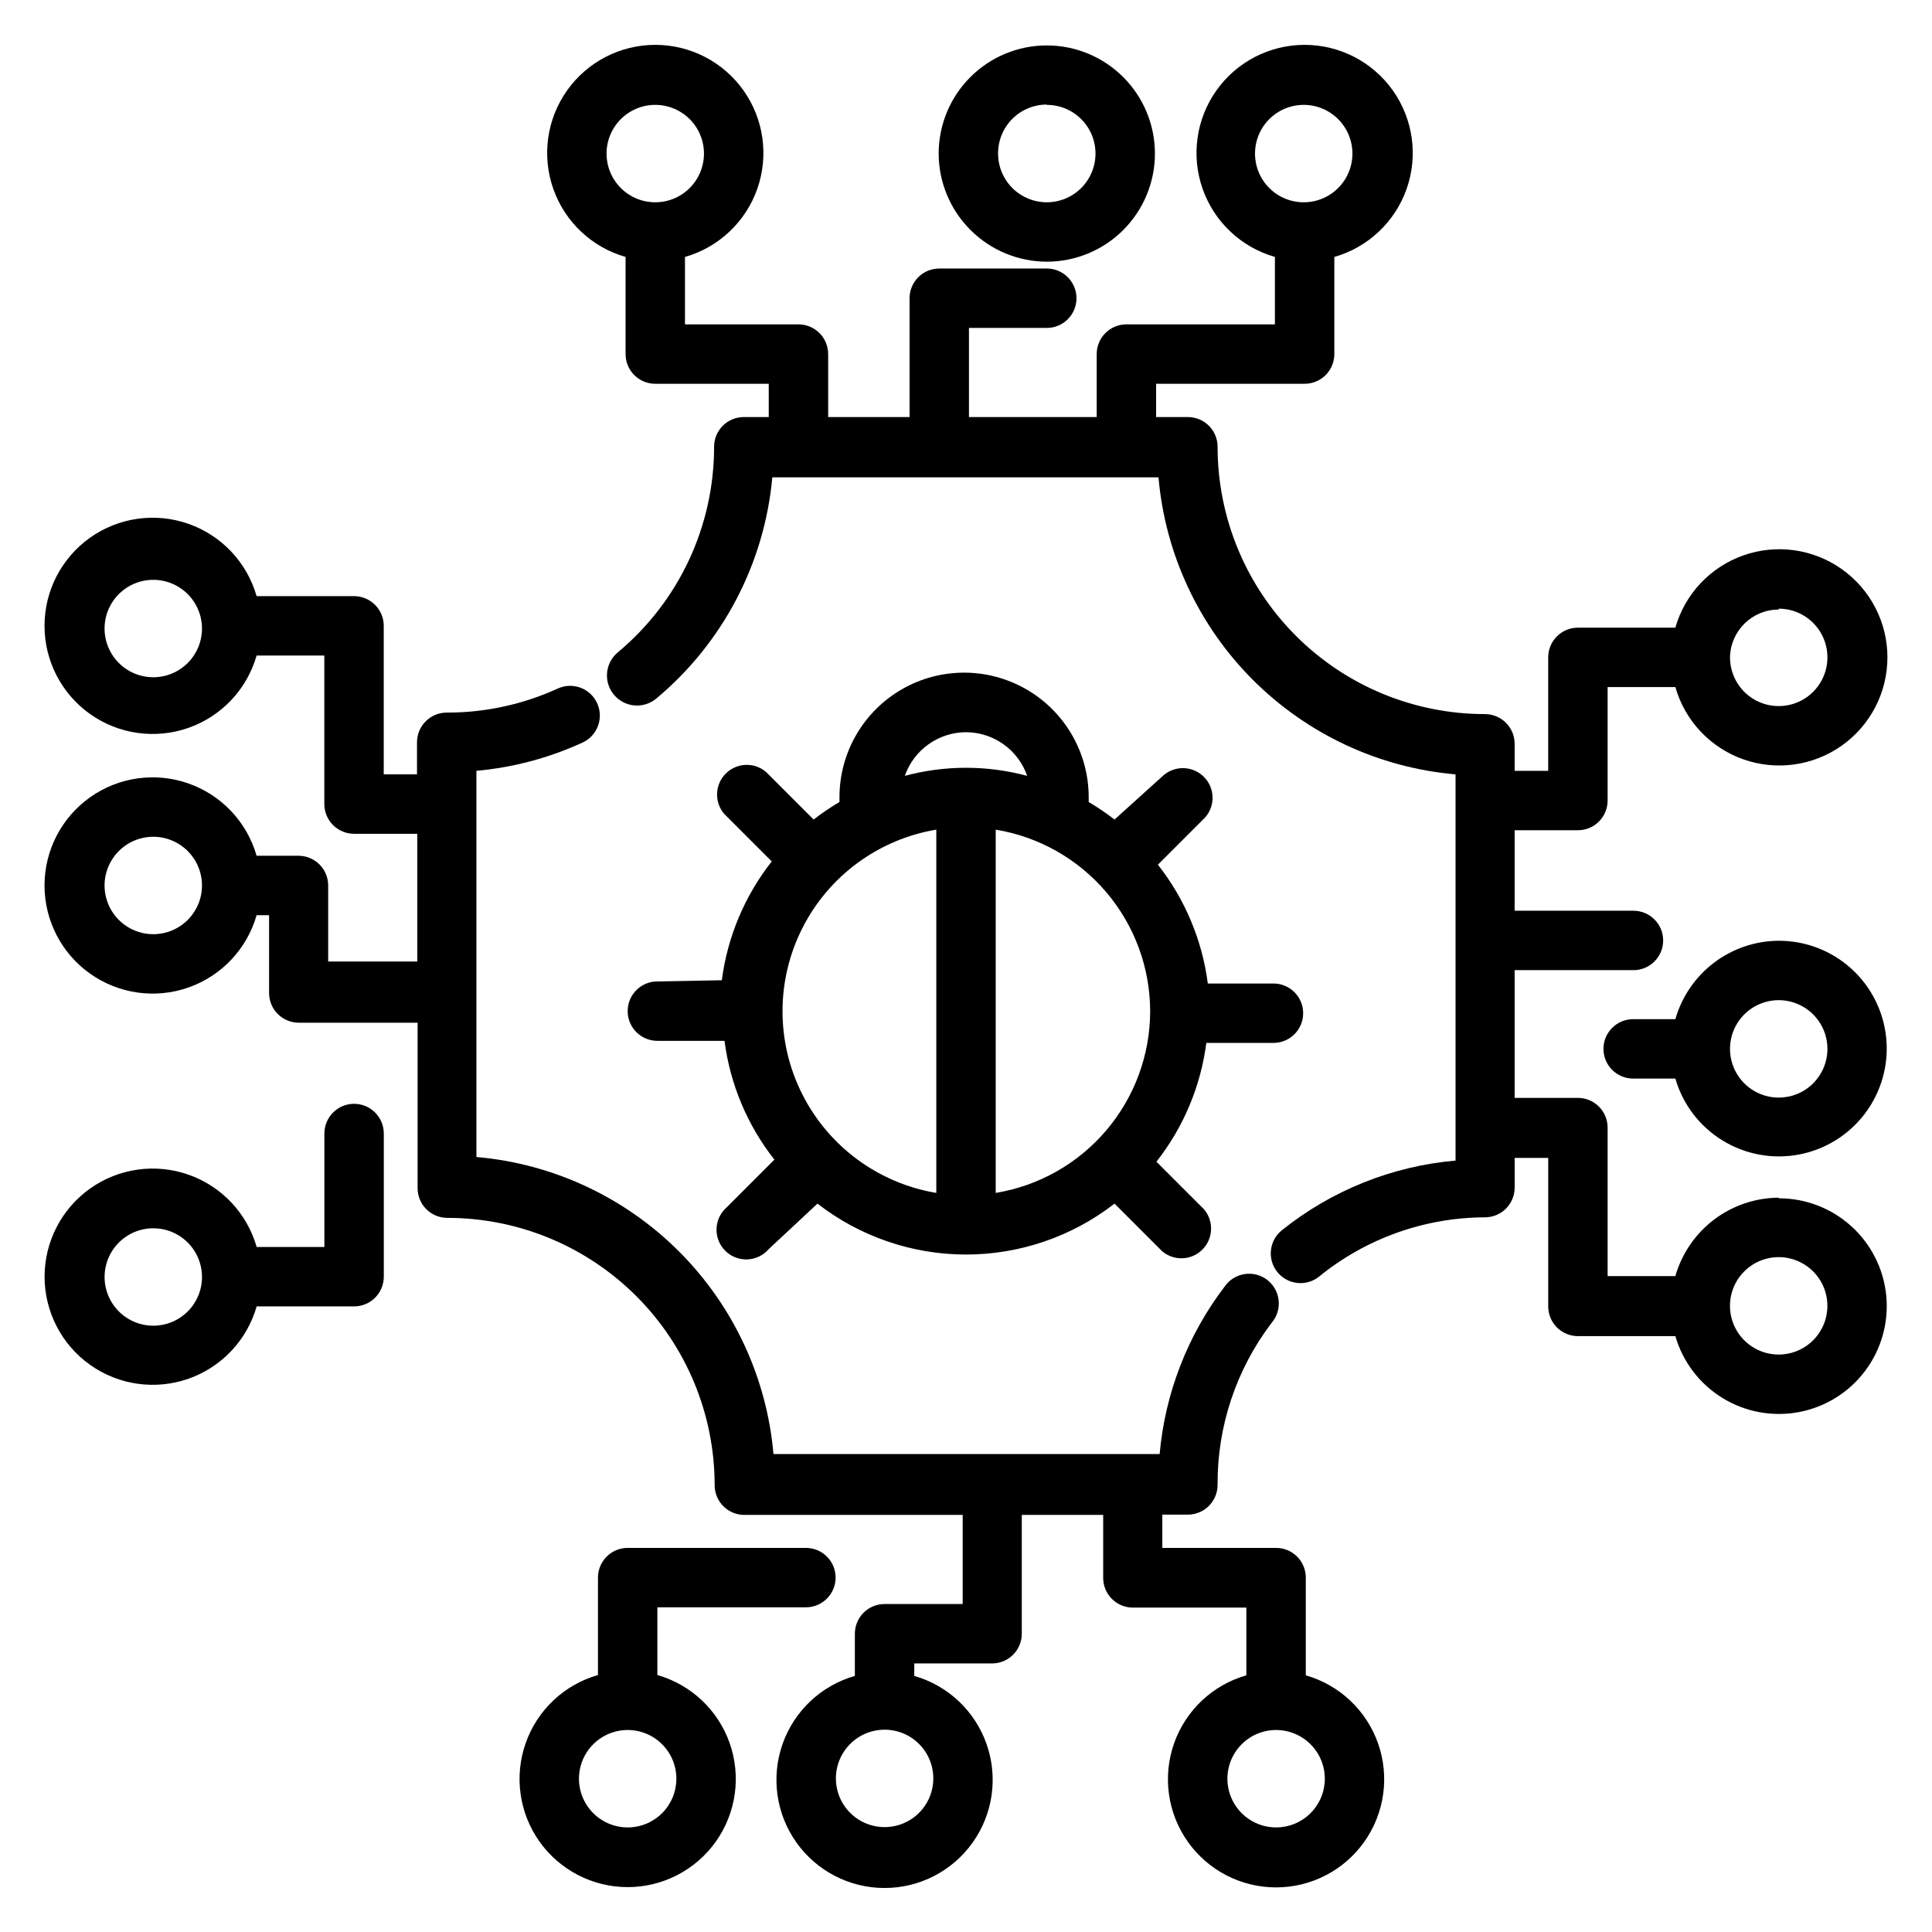 <?xml version="1.0" encoding="UTF-8"?>
<!-- Uploaded to: ICON Repo, www.iconrepo.com, Generator: ICON Repo Mixer Tools -->
<svg fill="#000000" width="800px" height="800px" version="1.1" viewBox="144 144 512 512" xmlns="http://www.w3.org/2000/svg">
 <g>
  <path d="m318.21 404.09c-4.348 0-7.871 3.523-7.871 7.871s3.523 7.871 7.871 7.871h17.793c1.484 11.496 6.055 22.379 13.223 31.488l-12.594 12.594c-1.668 1.43-2.66 3.484-2.746 5.676-0.086 2.191 0.75 4.32 2.301 5.871 1.551 1.551 3.676 2.383 5.871 2.301 2.191-0.086 4.246-1.082 5.672-2.746l12.91-12.043c11.258 8.742 25.105 13.492 39.363 13.492 14.254 0 28.102-4.75 39.359-13.492l12.594 12.594c3.125 2.676 7.781 2.496 10.688-0.414 2.906-2.906 3.086-7.562 0.414-10.688l-12.594-12.594h-0.004c7.172-9.109 11.738-19.992 13.227-31.488h17.789c4.348 0 7.875-3.523 7.875-7.871s-3.527-7.871-7.875-7.871h-17.395c-1.488-11.5-6.059-22.379-13.227-31.488l12.594-12.594v-0.004c2.676-3.121 2.496-7.777-0.41-10.688-2.91-2.906-7.562-3.086-10.688-0.41l-12.988 11.727c-2.184-1.691-4.469-3.242-6.848-4.641v-1.258-0.004c0-11.797-6.297-22.699-16.512-28.598-10.219-5.898-22.809-5.898-33.023 0-10.219 5.898-16.512 16.801-16.512 28.598v1.258 0.004c-2.379 1.398-4.668 2.949-6.852 4.641l-12.594-12.594c-3.121-2.676-7.777-2.496-10.688 0.414-2.906 2.906-3.086 7.562-0.41 10.688l12.594 12.594c-7.168 9.109-11.738 19.992-13.227 31.488zm73.918-40.227v96.273c-15.309-2.562-28.488-12.254-35.496-26.105-7.008-13.852-7.008-30.211 0-44.062 7.008-13.852 20.188-23.547 35.496-26.105zm56.68 48.176c-0.031 11.562-4.164 22.742-11.656 31.547-7.496 8.805-17.867 14.672-29.277 16.551v-96.273c11.41 1.879 21.781 7.742 29.277 16.551 7.492 8.805 11.625 19.984 11.656 31.547zm-48.805-73.996c3.566 0.012 7.043 1.133 9.949 3.207 2.902 2.07 5.094 4.992 6.266 8.363-10.621-2.856-21.812-2.856-32.434 0 1.176-3.371 3.363-6.293 6.269-8.363 2.902-2.074 6.379-3.195 9.949-3.207z"/>
  <path d="m615.38 393.31c-6.203 0.031-12.223 2.078-17.164 5.824-4.938 3.746-8.527 8.996-10.23 14.957h-11.18c-4.348 0-7.871 3.523-7.871 7.871 0 4.348 3.523 7.871 7.871 7.871h11.18c1.977 6.836 6.438 12.688 12.508 16.41 6.066 3.723 13.305 5.043 20.293 3.711 6.992-1.336 13.234-5.231 17.504-10.926 4.269-5.691 6.262-12.777 5.586-19.859-0.676-7.086-3.973-13.664-9.242-18.449-5.273-4.781-12.137-7.426-19.254-7.41zm0 41.562c-5.223 0-9.93-3.144-11.93-7.969-1.996-4.824-0.895-10.379 2.801-14.07 3.691-3.691 9.242-4.797 14.066-2.797 4.824 1.996 7.973 6.703 7.973 11.926 0 3.426-1.363 6.707-3.781 9.129-2.422 2.422-5.707 3.781-9.129 3.781z"/>
  <path d="m615.38 461.4c-6.203 0.035-12.223 2.078-17.164 5.828-4.938 3.746-8.527 8.996-10.23 14.957h-17.949v-39.359c0-2.09-0.832-4.094-2.305-5.566-1.477-1.477-3.481-2.309-5.566-2.309h-16.77v-33.852h31.488v0.004c4.348 0 7.871-3.527 7.871-7.871 0-4.348-3.523-7.875-7.871-7.875h-31.488v-21.332h16.77c2.086 0 4.09-0.828 5.566-2.305 1.473-1.477 2.305-3.481 2.305-5.566v-30.07h17.949c2.551 8.934 9.277 16.078 18.047 19.16 8.766 3.082 18.484 1.719 26.066-3.652 7.582-5.371 12.09-14.09 12.09-23.383s-4.508-18.008-12.09-23.379c-7.582-5.375-17.301-6.734-26.066-3.652-8.77 3.082-15.496 10.227-18.047 19.16h-25.82c-4.348 0-7.875 3.523-7.875 7.871v30.07l-8.895 0.004v-7.164c0-2.09-0.828-4.09-2.305-5.566-1.477-1.477-3.481-2.309-5.566-2.309-18.789 0-36.812-7.461-50.098-20.75-13.285-13.285-20.75-31.305-20.75-50.098 0-2.086-0.832-4.09-2.309-5.566-1.473-1.477-3.477-2.305-5.566-2.305h-8.422v-8.816h39.359c2.09 0 4.09-0.828 5.566-2.305 1.477-1.477 2.309-3.481 2.309-5.566v-25.742c8.934-2.555 16.078-9.281 19.16-18.047 3.082-8.77 1.719-18.488-3.652-26.07-5.371-7.582-14.09-12.09-23.383-12.09s-18.008 4.508-23.379 12.09c-5.375 7.582-6.734 17.301-3.652 26.07 3.082 8.766 10.227 15.492 19.16 18.047v17.867h-39.359c-4.348 0-7.871 3.527-7.871 7.875v16.688h-33.852v-23.617h20.625c4.348 0 7.871-3.523 7.871-7.871s-3.523-7.871-7.871-7.871h-28.496c-4.348 0-7.871 3.523-7.871 7.871v31.488h-21.57v-16.688c0-2.09-0.828-4.09-2.305-5.566-1.477-1.477-3.481-2.309-5.566-2.309h-30.074v-17.867c8.938-2.555 16.078-9.281 19.16-18.047 3.086-8.77 1.723-18.488-3.648-26.07-5.371-7.582-14.09-12.09-23.383-12.09s-18.008 4.508-23.379 12.09c-5.375 7.582-6.734 17.301-3.652 26.07 3.082 8.766 10.223 15.492 19.16 18.047v25.742c0 2.086 0.828 4.09 2.305 5.566 1.477 1.477 3.481 2.305 5.566 2.305h30.07v8.816h-6.613 0.004c-4.348 0-7.875 3.523-7.875 7.871 0.012 21.047-9.332 41.008-25.504 54.477-3.391 2.805-3.867 7.824-1.062 11.215 2.805 3.394 7.828 3.867 11.219 1.062 17.625-14.695 28.695-35.789 30.777-58.645h102.34c1.773 20.281 10.637 39.289 25.035 53.688 14.395 14.395 33.406 23.258 53.688 25.031v102.34c-16.809 1.473-32.801 7.879-45.973 18.422-3.414 2.695-3.996 7.648-1.301 11.059 2.695 3.414 7.648 3.996 11.062 1.301 12.434-10.129 27.965-15.688 44.004-15.742 2.086 0 4.09-0.832 5.566-2.309 1.477-1.477 2.305-3.477 2.305-5.566v-7.871h8.895v39.359c0 2.09 0.832 4.09 2.309 5.566 1.473 1.477 3.477 2.305 5.566 2.305h25.82c1.977 6.84 6.438 12.691 12.508 16.41 6.066 3.723 13.305 5.043 20.293 3.711 6.992-1.336 13.234-5.231 17.504-10.926 4.269-5.691 6.262-12.777 5.586-19.859-0.676-7.086-3.973-13.664-9.242-18.445-5.273-4.785-12.137-7.43-19.254-7.414zm0-156.1c5.219 0 9.926 3.148 11.926 7.973 1.996 4.824 0.895 10.375-2.797 14.066-3.695 3.691-9.246 4.797-14.07 2.801-4.824-2-7.969-6.707-7.969-11.93 0.129-7.035 5.871-12.676 12.91-12.672zm-138.79-120.6c0-5.223 3.144-9.93 7.969-11.93 4.824-1.996 10.379-0.891 14.07 2.801 3.691 3.691 4.797 9.246 2.797 14.07-1.996 4.824-6.703 7.969-11.926 7.969-3.426 0-6.707-1.359-9.129-3.781s-3.781-5.707-3.781-9.129zm-171.85 0c0-5.223 3.144-9.93 7.969-11.93 4.824-1.996 10.379-0.891 14.07 2.801 3.691 3.691 4.797 9.246 2.801 14.07-2 4.824-6.707 7.969-11.93 7.969-3.422 0-6.707-1.359-9.129-3.781s-3.781-5.707-3.781-9.129zm310.63 318.27c-5.223 0-9.93-3.144-11.93-7.969-1.996-4.824-0.895-10.379 2.801-14.07 3.691-3.691 9.242-4.797 14.066-2.797 4.824 1.996 7.973 6.703 7.973 11.926 0 3.422-1.363 6.707-3.781 9.129-2.422 2.422-5.707 3.781-9.129 3.781z"/>
  <path d="m490.05 587.9v-25.82c0-2.086-0.828-4.09-2.305-5.566s-3.481-2.305-5.566-2.305h-30.152v-8.816h6.769c2.09 0 4.094-0.828 5.566-2.305 1.477-1.477 2.309-3.481 2.309-5.566-0.102-15.555 4.965-30.699 14.406-43.062 1.375-1.648 2.016-3.789 1.773-5.922-0.242-2.137-1.348-4.078-3.055-5.379-1.711-1.301-3.879-1.848-6-1.512-2.121 0.336-4.012 1.523-5.238 3.289-9.82 12.875-15.797 28.27-17.238 44.398h-102.34c-1.773-20.281-10.637-39.289-25.035-53.688-14.395-14.395-33.402-23.258-53.688-25.031v-102.34c9.727-0.875 19.23-3.402 28.105-7.481 3.957-1.805 5.699-6.473 3.894-10.43-1.801-3.957-6.473-5.703-10.43-3.898-9.238 4.227-19.281 6.402-29.441 6.379-4.348 0-7.871 3.523-7.871 7.871v8.5h-8.816v-39.359c0-2.086-0.828-4.09-2.305-5.566-1.477-1.477-3.481-2.305-5.566-2.305h-25.82c-2.555-8.938-9.281-16.078-18.051-19.16-8.766-3.082-18.484-1.723-26.066 3.652-7.582 5.371-12.09 14.086-12.09 23.379s4.508 18.008 12.09 23.383c7.582 5.371 17.301 6.731 26.066 3.648 8.77-3.082 15.496-10.223 18.051-19.16h17.945v39.363c0 2.086 0.832 4.09 2.309 5.566 1.477 1.473 3.477 2.305 5.566 2.305h16.766v33.852h-23.617v-20.156c0-2.086-0.828-4.09-2.305-5.566-1.477-1.477-3.477-2.305-5.566-2.305h-11.098c-2.555-8.934-9.281-16.078-18.051-19.16-8.766-3.082-18.484-1.723-26.066 3.652-7.582 5.371-12.09 14.086-12.09 23.379 0 9.293 4.508 18.012 12.09 23.383 7.582 5.371 17.301 6.734 26.066 3.652 8.77-3.082 15.496-10.227 18.051-19.16h3.305v20.625-0.004c0 2.09 0.828 4.094 2.305 5.566 1.477 1.477 3.481 2.309 5.566 2.309h31.488v43.848c0 2.086 0.832 4.09 2.309 5.566 1.477 1.477 3.477 2.305 5.566 2.305 18.789 0 36.809 7.465 50.094 20.75 13.289 13.285 20.754 31.309 20.754 50.098 0 2.086 0.828 4.09 2.305 5.566 1.477 1.477 3.477 2.305 5.566 2.305h57.859v23.617h-20.703c-4.348 0-7.871 3.523-7.871 7.871v11.18c-8.938 2.551-16.078 9.281-19.16 18.047-3.082 8.77-1.723 18.484 3.648 26.066 5.375 7.586 14.09 12.09 23.383 12.09 9.293 0 18.008-4.504 23.379-12.09 5.375-7.582 6.734-17.297 3.652-26.066-3.082-8.766-10.223-15.496-19.16-18.047v-3.305h20.625v-0.004c2.09 0 4.09-0.828 5.566-2.305 1.477-1.477 2.305-3.477 2.305-5.566v-31.488h21.57v16.691c0 2.086 0.828 4.09 2.305 5.566 1.477 1.473 3.481 2.305 5.566 2.305h30.07v17.949c-8.934 2.551-16.078 9.277-19.16 18.047-3.082 8.766-1.719 18.484 3.652 26.066 5.371 7.582 14.09 12.09 23.383 12.09 9.293 0 18.008-4.508 23.379-12.09 5.375-7.582 6.734-17.301 3.652-26.066-3.082-8.77-10.227-15.496-19.16-18.047zm-305.43-264.42c-5.223 0-9.93-3.148-11.93-7.973-1.996-4.824-0.891-10.375 2.801-14.066 3.691-3.695 9.242-4.797 14.066-2.801 4.824 2 7.973 6.707 7.973 11.93 0 3.422-1.363 6.707-3.781 9.125-2.422 2.422-5.707 3.785-9.129 3.785zm0 68.094v-0.004c-5.223 0-9.93-3.144-11.93-7.969-1.996-4.824-0.891-10.375 2.801-14.07 3.691-3.691 9.242-4.797 14.066-2.797 4.824 1.996 7.973 6.707 7.973 11.926 0 3.426-1.363 6.707-3.781 9.129-2.422 2.422-5.707 3.781-9.129 3.781zm206.72 223.72c0 5.223-3.144 9.93-7.969 11.93-4.824 1.996-10.379 0.895-14.07-2.801-3.691-3.691-4.797-9.242-2.801-14.066 2-4.824 6.707-7.973 11.93-7.973 3.422 0 6.707 1.363 9.129 3.781 2.422 2.422 3.781 5.707 3.781 9.129zm90.844 12.992c-5.223 0-9.93-3.148-11.93-7.973-1.996-4.824-0.891-10.375 2.801-14.066 3.691-3.695 9.242-4.797 14.066-2.801 4.824 2 7.973 6.707 7.973 11.93 0 3.422-1.363 6.707-3.781 9.129-2.422 2.418-5.707 3.781-9.129 3.781z"/>
  <path d="m318.21 587.9v-17.945h39.359c4.348 0 7.875-3.527 7.875-7.875 0-4.348-3.527-7.871-7.875-7.871h-47.23c-4.348 0-7.871 3.523-7.871 7.871v25.82c-8.938 2.555-16.078 9.281-19.16 18.051-3.082 8.766-1.723 18.484 3.648 26.066 5.375 7.582 14.09 12.09 23.383 12.09 9.293 0 18.008-4.508 23.383-12.09 5.371-7.582 6.731-17.301 3.648-26.066-3.082-8.77-10.223-15.496-19.16-18.051zm-7.871 40.383v0.004c-5.223 0-9.93-3.148-11.926-7.973-2-4.824-0.895-10.375 2.797-14.066 3.691-3.695 9.246-4.797 14.07-2.801 4.824 2 7.969 6.707 7.969 11.93 0 3.422-1.359 6.707-3.781 9.129-2.422 2.418-5.703 3.781-9.129 3.781z"/>
  <path d="m237.84 436.52c-4.348 0-7.875 3.527-7.875 7.875v30.07h-17.945c-2.555-8.938-9.281-16.078-18.051-19.16-8.766-3.082-18.484-1.723-26.066 3.648-7.582 5.375-12.09 14.09-12.09 23.383 0 9.293 4.508 18.008 12.09 23.383 7.582 5.371 17.301 6.731 26.066 3.648 8.77-3.082 15.496-10.223 18.051-19.16h25.82c2.086 0 4.09-0.828 5.566-2.305 1.477-1.477 2.305-3.481 2.305-5.566v-37.941c0-2.09-0.828-4.09-2.305-5.566-1.477-1.477-3.481-2.309-5.566-2.309zm-53.215 58.805c-5.223 0-9.93-3.144-11.93-7.969-1.996-4.824-0.891-10.379 2.801-14.07 3.691-3.691 9.242-4.797 14.066-2.797 4.824 1.996 7.973 6.703 7.973 11.926 0 3.426-1.363 6.707-3.781 9.129-2.422 2.422-5.707 3.781-9.129 3.781z"/>
  <path d="m421.41 213.35c7.602 0 14.887-3.019 20.262-8.391 5.375-5.375 8.395-12.664 8.395-20.262 0-7.602-3.019-14.887-8.395-20.262s-12.66-8.395-20.262-8.395c-7.598 0-14.887 3.019-20.262 8.395s-8.391 12.66-8.391 20.262c0.02 7.594 3.043 14.867 8.414 20.238 5.367 5.367 12.645 8.395 20.238 8.414zm0-41.562c5.223 0 9.93 3.144 11.926 7.969 2 4.824 0.895 10.379-2.797 14.07-3.691 3.691-9.246 4.797-14.07 2.797-4.824-1.996-7.969-6.703-7.969-11.926-0.02-3.438 1.332-6.742 3.754-9.18s5.719-3.809 9.156-3.809z"/>
 </g>
</svg>
